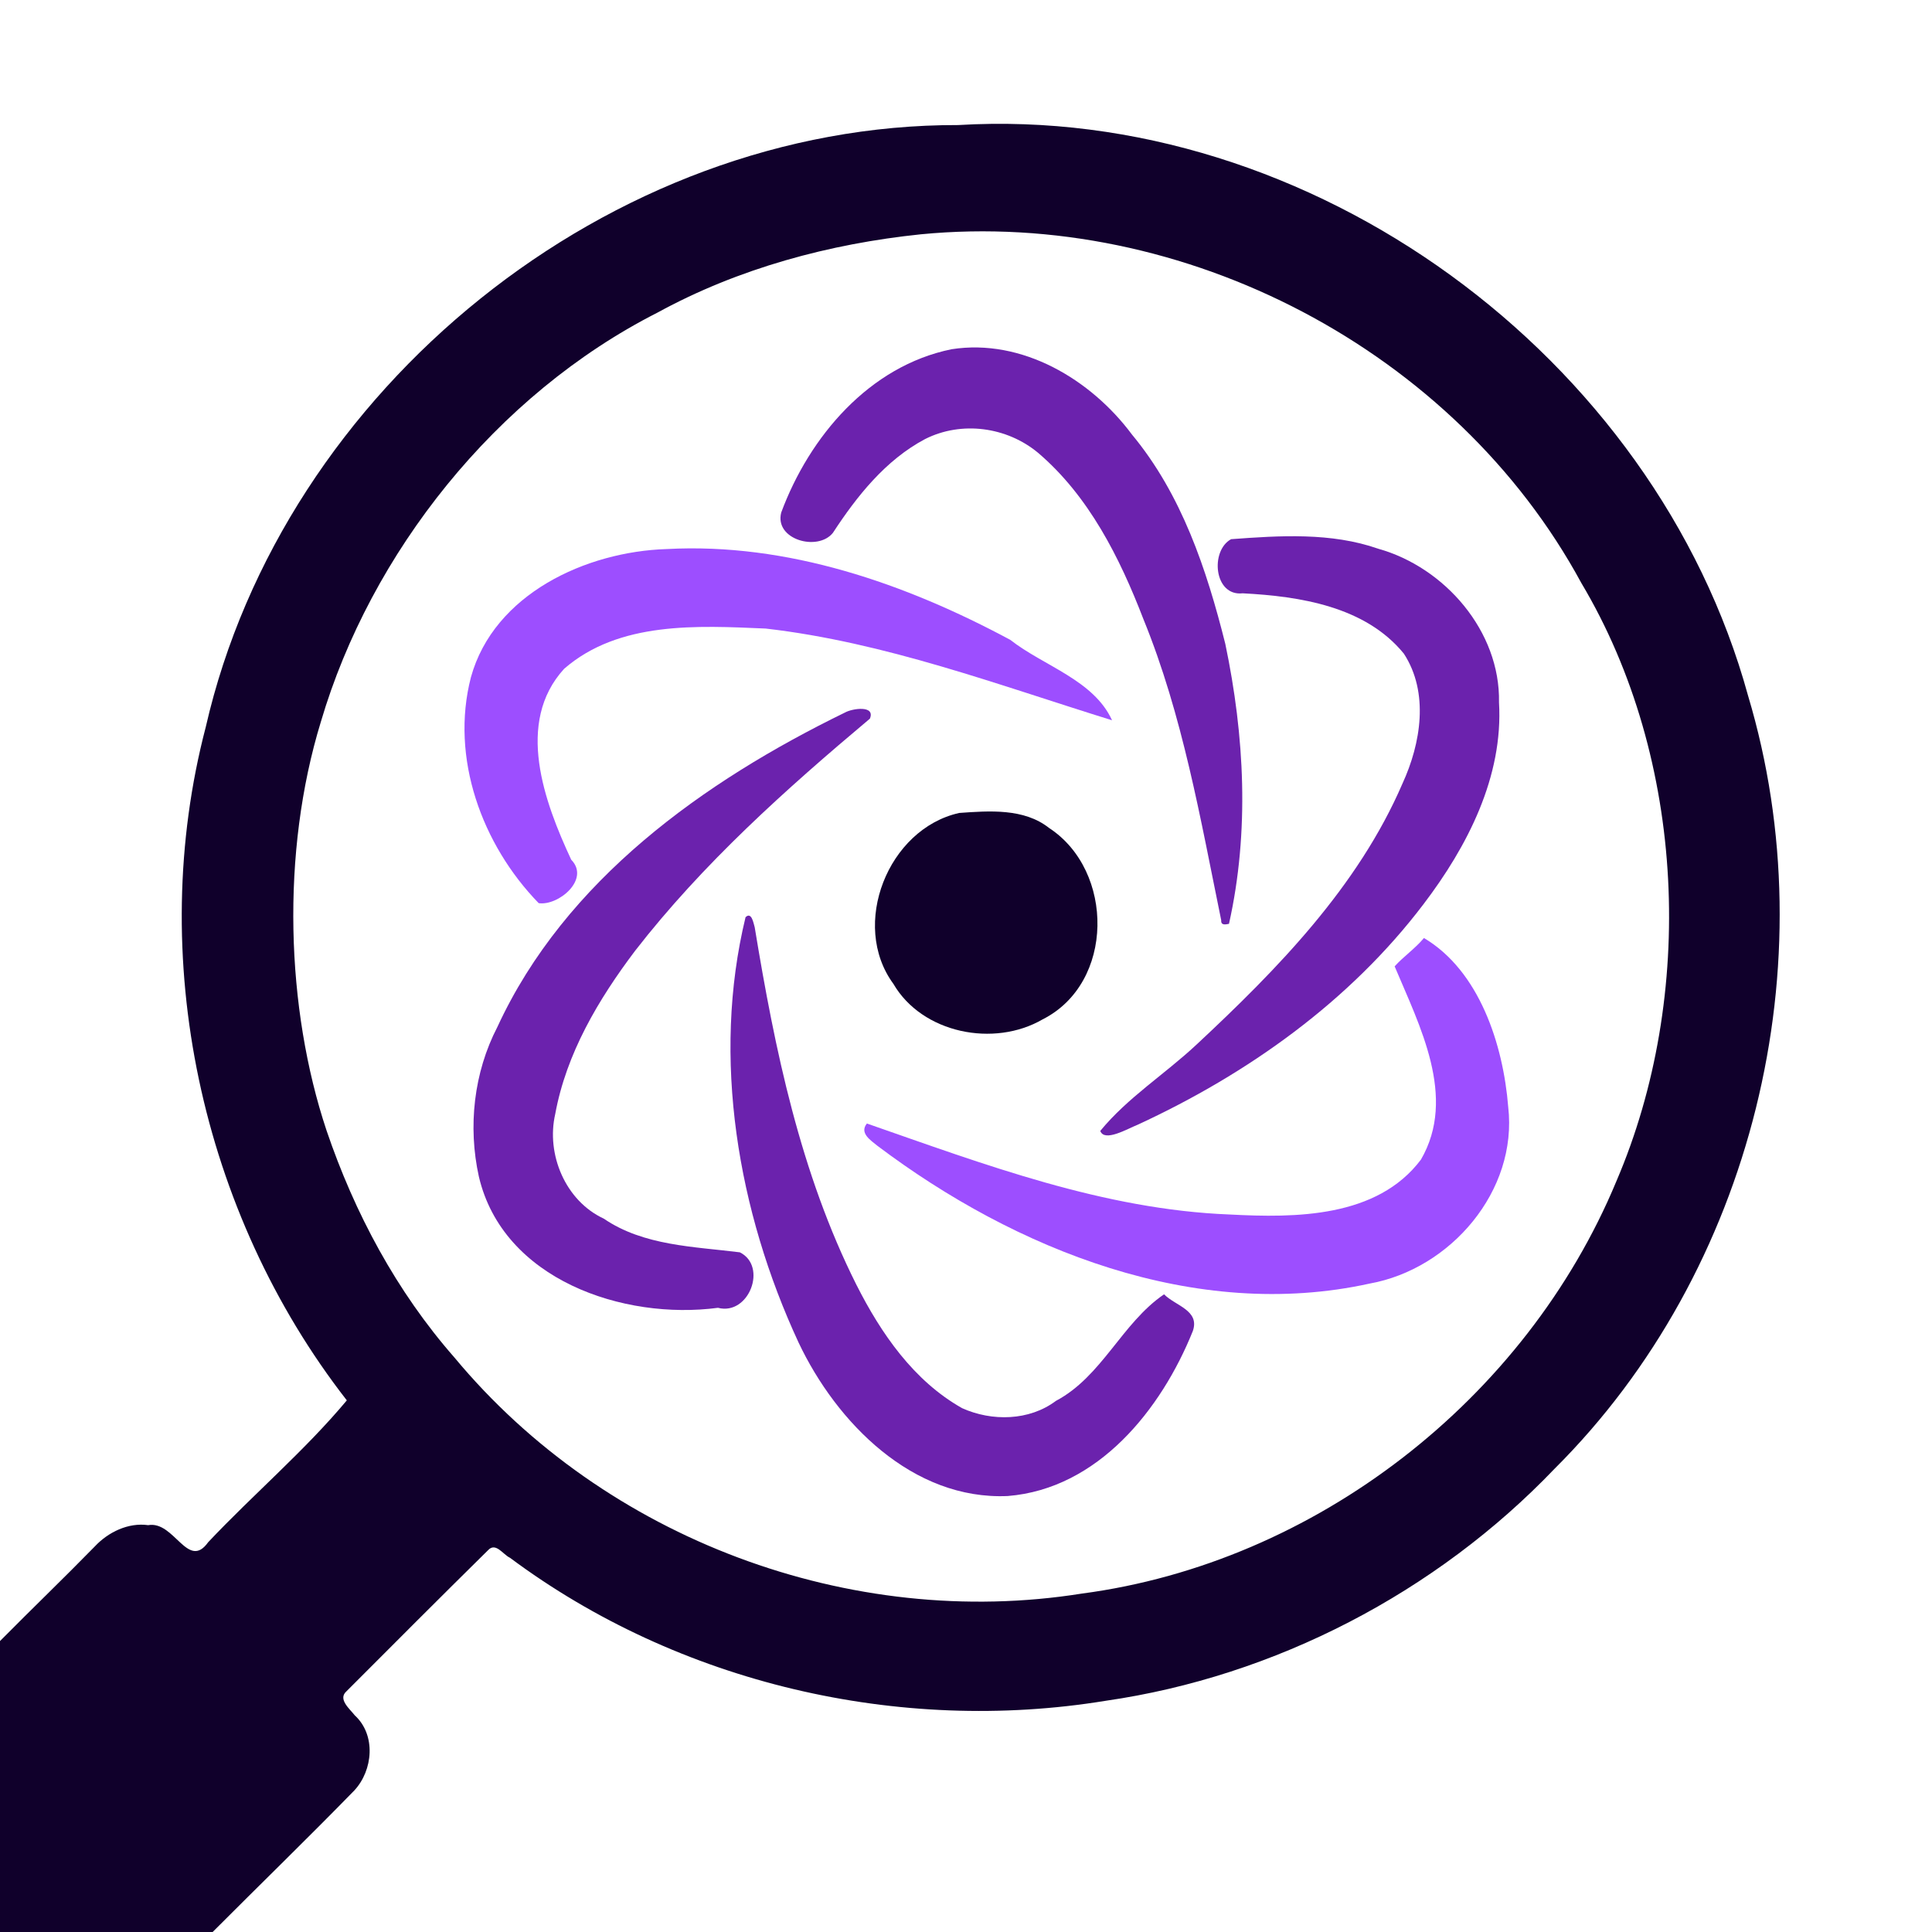 <svg xmlns="http://www.w3.org/2000/svg" width="740pt" height="740pt" viewBox="0 0 740 740"><g id="#ffffffff"></g><g id="#10002bff"><path fill="#10002b" opacity="1.00" d=" M 367.01 47.90 C 502.23 39.81 633.89 136.53 669.55 266.47 C 700.25 368.91 671.50 486.79 595.50 562.50 C 550.08 610.01 488.32 642.10 423.43 651.45 C 344.41 664.36 260.03 644.87 195.34 596.67 C 192.65 595.44 189.86 590.53 186.90 593.80 C 168.75 611.69 150.72 629.75 132.72 647.79 C 129.28 650.82 133.96 654.52 135.89 657.02 C 144.07 664.51 142.91 678.03 135.72 685.78 C 117.87 704.09 99.50 721.89 81.45 740.00 L 0.00 740.00 L 0.00 628.56 C 12.02 616.40 24.36 604.56 36.31 592.33 C 41.43 586.83 49.18 583.09 56.75 584.17 C 66.80 582.39 71.92 601.65 79.74 590.70 C 97.07 572.32 116.80 555.59 132.84 536.37 C 76.73 464.32 55.82 366.32 78.80 278.51 C 108.50 148.62 233.66 47.57 367.01 47.90 M 352.72 89.74 C 317.80 93.36 282.84 102.77 251.86 119.72 C 189.79 151.23 141.96 211.85 122.92 276.39 C 107.51 326.59 109.53 386.39 125.06 432.97 C 135.81 464.61 151.87 494.67 174.05 519.95 C 231.89 589.60 325.81 624.51 414.42 610.37 C 503.75 598.57 584.38 536.13 619.14 452.37 C 649.47 381.62 646.03 290.97 605.68 223.29 C 557.39 134.19 453.64 79.95 352.72 89.74 Z"></path><path fill="#10002b" opacity="1.00" d=" M 367.40 311.38 C 378.88 310.56 392.22 309.53 401.82 317.13 C 426.90 333.52 426.95 376.50 399.39 390.42 C 380.75 401.27 353.26 395.84 342.17 376.81 C 325.55 354.18 340.12 317.46 367.40 311.38 Z"></path></g><g id="#6b22adff"><path fill="#6b22ad" opacity="1.00" d=" M 364.50 133.76 C 391.46 129.56 417.85 145.31 433.56 166.43 C 452.62 189.38 462.18 218.12 469.32 246.62 C 476.70 281.83 478.62 318.55 470.73 353.85 C 469.33 354.12 467.61 354.50 467.75 352.47 C 459.78 313.58 453.02 274.06 437.94 237.11 C 428.90 213.65 417.08 190.03 397.61 173.44 C 385.63 163.48 368.30 161.12 354.31 168.18 C 339.19 176.21 328.23 190.00 319.03 204.08 C 313.29 211.32 296.52 206.72 299.23 196.29 C 310.01 167.24 332.95 140.17 364.50 133.76 Z"></path><path fill="#6b22ad" opacity="1.00" d=" M 471.54 206.52 C 490.12 205.13 509.86 203.87 527.87 210.17 C 553.41 217.30 574.69 241.83 574.15 269.00 C 575.86 297.46 562.02 324.26 545.25 346.30 C 517.02 383.52 478.00 411.27 435.86 430.75 C 431.85 432.34 423.04 437.57 421.43 433.17 C 431.84 420.46 446.20 411.40 458.21 400.18 C 489.29 371.20 520.12 339.66 537.18 300.12 C 544.24 284.75 547.44 265.29 537.70 250.35 C 522.97 232.29 497.94 228.39 475.97 227.25 C 464.95 228.49 463.44 210.91 471.54 206.52 Z"></path><path fill="#6b22ad" opacity="1.00" d=" M 323.70 272.89 C 326.43 271.36 335.37 270.00 333.19 275.26 C 300.93 302.35 269.16 330.80 243.20 364.25 C 229.18 382.84 216.91 403.51 212.67 426.68 C 209.11 442.14 216.58 459.96 231.25 466.76 C 246.51 477.19 265.72 477.45 283.38 479.67 C 294.08 484.99 286.88 504.01 275.00 500.92 C 238.69 505.73 192.66 490.10 183.42 450.68 C 179.18 431.52 181.45 410.81 190.52 393.33 C 216.46 337.11 269.63 299.25 323.70 272.89 Z"></path><path fill="#6b22ad" opacity="1.00" d=" M 285.56 351.31 C 287.87 349.10 288.58 353.52 289.07 355.15 C 296.77 402.04 306.57 449.35 328.02 492.09 C 337.44 510.72 349.95 528.91 368.53 539.37 C 379.90 544.48 394.22 544.25 404.44 536.57 C 422.12 527.21 429.64 506.83 445.86 495.75 C 450.17 500.15 459.64 501.86 456.88 509.82 C 444.83 539.83 420.60 570.22 386.01 573.01 C 349.59 574.64 320.40 544.95 305.85 514.18 C 282.59 464.04 272.50 405.17 285.56 351.31 Z"></path></g><g id="#9d4effff"><path fill="#9d4eff" opacity="1.00" d=" M 255.37 210.30 C 301.59 207.79 346.74 223.49 386.95 245.07 C 399.78 255.13 418.87 260.43 425.94 275.88 C 382.35 262.37 339.03 246.01 293.26 240.75 C 267.20 239.64 237.13 237.88 216.09 256.15 C 197.22 276.78 208.52 307.25 218.79 329.29 C 226.14 336.79 213.91 347.04 206.33 345.93 C 184.59 323.58 172.37 290.24 180.38 259.38 C 189.21 227.48 224.52 211.26 255.37 210.30 Z"></path><path fill="#9d4eff" opacity="1.00" d=" M 545.40 359.28 C 566.60 371.83 575.76 400.02 577.68 423.97 C 581.38 456.12 555.61 486.06 524.60 491.64 C 457.85 506.34 388.94 478.71 336.09 438.88 C 333.54 436.77 329.05 434.03 332.04 430.33 C 377.14 446.03 422.78 463.31 471.01 465.18 C 496.24 466.52 527.45 466.45 544.24 444.17 C 558.17 420.21 543.67 392.77 534.18 370.14 C 537.41 366.50 542.09 363.29 545.40 359.28 Z"></path></g></svg>